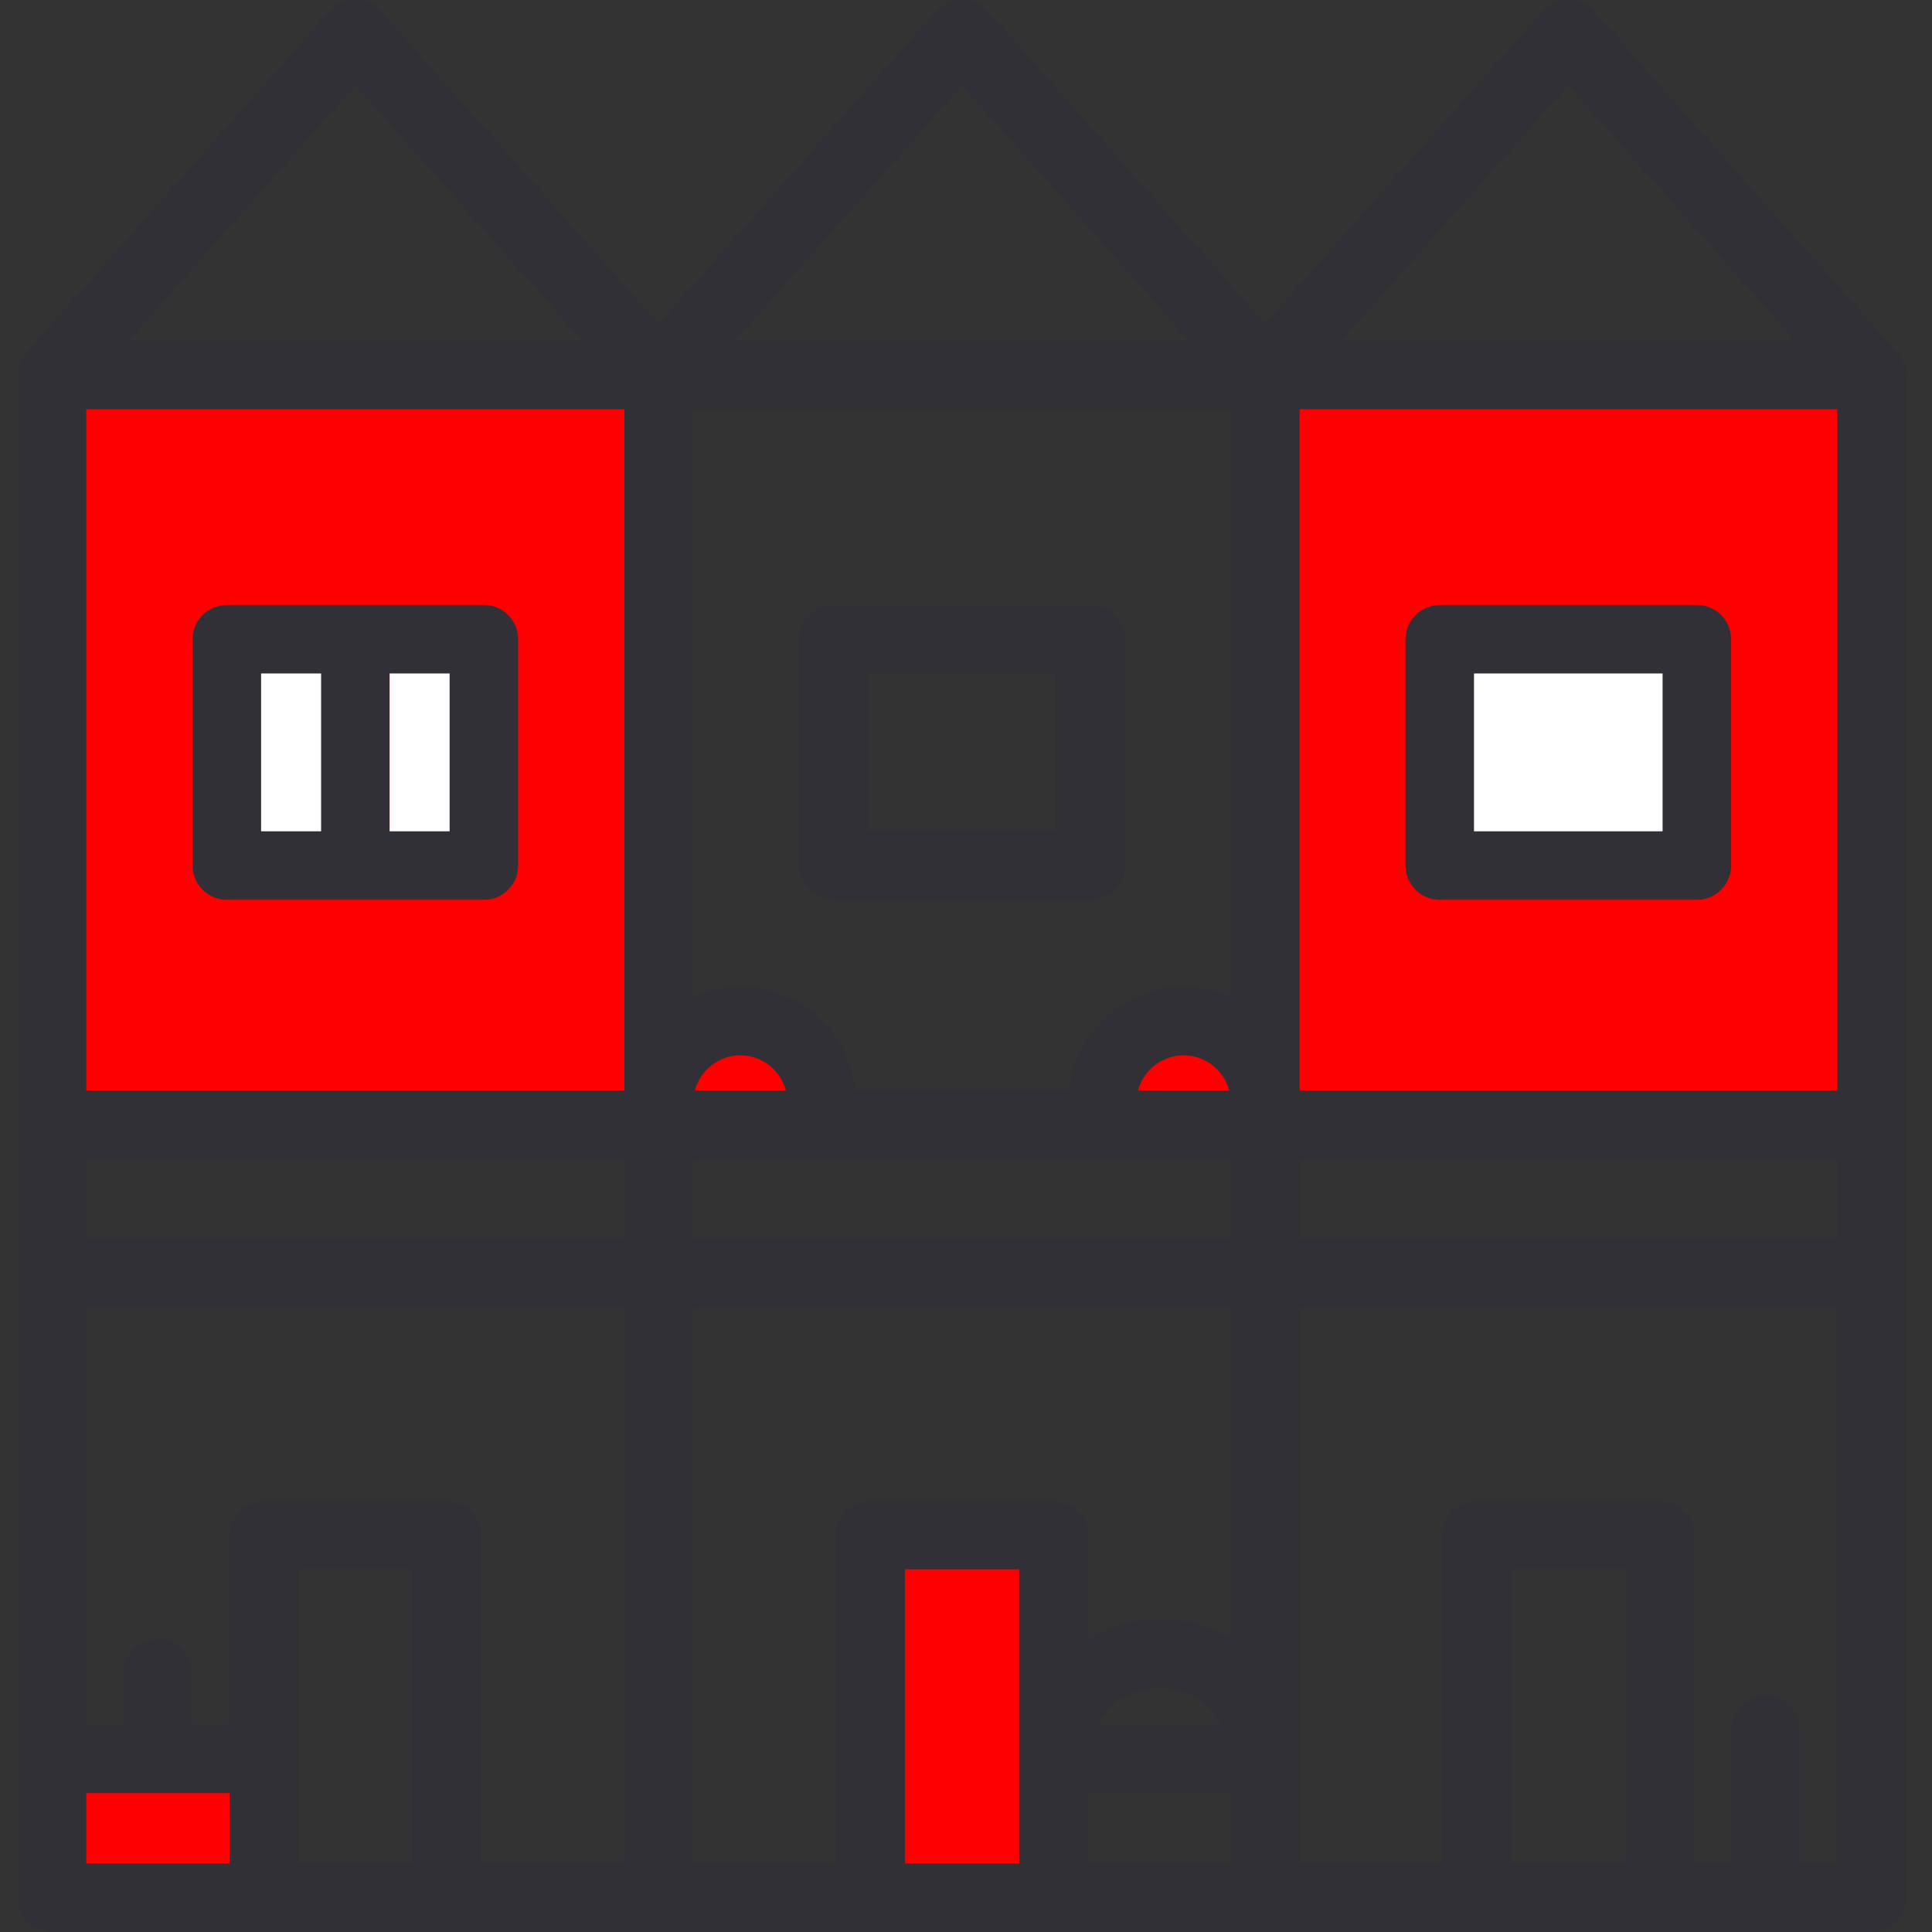 <?xml version="1.0" encoding="utf-8"?>
<!-- Generator: Adobe Illustrator 16.0.0, SVG Export Plug-In . SVG Version: 6.00 Build 0)  -->
<!DOCTYPE svg PUBLIC "-//W3C//DTD SVG 1.1//EN" "http://www.w3.org/Graphics/SVG/1.1/DTD/svg11.dtd">
<svg version="1.1" id="Layer_1" xmlns="http://www.w3.org/2000/svg" xmlns:xlink="http://www.w3.org/1999/xlink" x="0px" y="0px"
	 width="100px" height="100px" viewBox="0 0 100 100" enable-background="new 0 0 100 100" xml:space="preserve">
<rect x="0" y="0" width="100" height="100" fill="#333333" stroke="none"/>
<path fill="#303036" d="M43.142,46.574h13.304c0.98,0,1.774-0.793,1.774-1.773V33.086c0-0.98-0.794-1.773-1.774-1.773H43.142
	c-0.98,0-1.774,0.793-1.774,1.773v11.714C41.367,45.781,42.161,46.574,43.142,46.574z M44.916,34.86h9.757v8.167h-9.757V34.86z"/>
<path fill="#303036" d="M98.674,19.408c0-0.437-0.19-0.807-0.451-1.117c-0.046-0.055-0.08-0.114-0.133-0.165
	c-0.033-0.031-0.05-0.078-0.086-0.107L82.502,0.569c-0.676-0.759-1.979-0.759-2.653,0L65.483,16.738L51.121,0.569
	c-0.676-0.759-1.979-0.759-2.654,0l-14.374,16.18L19.721,0.569c-0.677-0.759-1.979-0.759-2.654,0L1.454,18.144
	c-0.014,0.012-0.022,0.026-0.035,0.038L1.376,18.23c-0.118,0.131-0.211,0.279-0.282,0.435c-0.037,0.078-0.05,0.163-0.075,0.246
	c-0.035,0.115-0.061,0.229-0.071,0.348c-0.004,0.052-0.029,0.097-0.029,0.149v78.818c0,0.98,0.793,1.774,1.773,1.774h31.4h31.381
	h0.02h31.382c0.98,0,1.772-0.794,1.772-1.774V19.528C98.653,19.486,98.674,19.451,98.674,19.408z M52.751,96.453h-5.914V81.229
	h5.914V96.453z M15.436,81.229h5.914v15.224h-5.914V81.229z M23.125,77.683h-9.462c-0.981,0-1.774,0.792-1.774,1.772v9.806H9.951
	v-2.66c0-0.981-0.793-1.774-1.773-1.774s-1.773,0.793-1.773,1.774v2.66H4.466V67.678H32.32v28.775h-7.421V79.455
	C24.898,78.475,24.104,77.683,23.125,77.683z M95.102,56.443H67.268V21.182h27.834V56.443z M63.701,51.605
	c-0.747-0.334-1.567-0.528-2.436-0.528c-3.091,0-5.612,2.359-5.938,5.366H44.259c-0.324-3.007-2.846-5.366-5.938-5.366
	c-0.875,0-1.703,0.199-2.453,0.537V21.182h27.833V51.605z M63.624,56.443h-4.719c0.284-1.044,1.229-1.818,2.36-1.818
	S63.344,55.399,63.624,56.443z M4.466,64.13v-4.138H32.32v4.138H4.466z M40.68,56.443h-4.718c0.282-1.044,1.228-1.818,2.359-1.818
	C39.451,54.625,40.397,55.399,40.68,56.443z M32.32,56.443H4.466V21.182H32.32V56.443z M35.868,59.992h27.833v4.138H35.868V59.992z
	 M56.298,92.811h7.403v3.643h-7.403V92.811z M56.822,89.261c0.626-1.133,1.819-1.91,3.203-1.91c1.385,0,2.576,0.777,3.205,1.91
	H56.822z M67.268,59.992h27.834v4.138H67.268V59.992z M81.176,4.418l11.741,13.216H69.434L81.176,4.418z M49.794,4.418
	l11.741,13.216H38.052L49.794,4.418z M18.394,4.418l11.742,13.216H6.651L18.394,4.418z M4.466,92.811h7.422v3.643H4.466V92.811z
	 M35.868,67.678h27.833v17.163c-1.081-0.644-2.328-1.037-3.676-1.037c-1.369,0-2.636,0.403-3.728,1.066v-5.415
	c0-0.98-0.793-1.772-1.773-1.772h-9.462c-0.98,0-1.773,0.792-1.773,1.772v16.998h-7.421V67.678z M84.132,96.453h-5.913V81.229h5.913
	V96.453z M93.164,96.453v-6.896c0-0.979-0.794-1.773-1.773-1.773c-0.98,0-1.773,0.794-1.773,1.773v6.896H87.68V79.455
	c0-0.98-0.792-1.772-1.773-1.772h-9.462c-0.98,0-1.774,0.792-1.774,1.772v16.998h-7.402V67.678h27.834v28.775H93.164z"/>
<rect x="67.268" y="21.182" fill="#FF0000" width="27.834" height="35.262"/>
<rect x="4.466" y="21.182" fill="#FF0000" width="27.854" height="35.262"/>
<path fill="#303036" d="M11.742,46.574h13.304c0.98,0,1.773-0.793,1.773-1.773V33.086c0-0.98-0.793-1.773-1.773-1.773H11.742
	c-0.981,0-1.775,0.793-1.775,1.773v11.714C9.967,45.781,10.761,46.574,11.742,46.574z M23.271,43.027h-3.104V34.86h3.104V43.027z
	 M13.515,34.86h3.104v8.167h-3.104V34.86z"/>
<rect x="20.167" y="34.86" fill="#FFFFFF" width="3.104" height="8.167"/>
<rect x="13.515" y="34.86" fill="#FFFFFF" width="3.104" height="8.167"/>
<path fill="#303036" d="M74.522,46.574h13.306c0.979,0,1.773-0.793,1.773-1.773V33.086c0-0.98-0.794-1.773-1.773-1.773H74.522
	c-0.979,0-1.773,0.793-1.773,1.773v11.714C72.749,45.781,73.543,46.574,74.522,46.574z M76.296,34.86h9.758v8.167h-9.758V34.86z"/>
<rect x="76.296" y="34.86" fill="#FFFFFF" width="9.758" height="8.167"/>
<rect x="4.466" y="92.811" fill="#FF0000" width="7.422" height="3.643"/>
<path fill="#FF0000" d="M63.624,56.443h-4.719c0.284-1.044,1.229-1.818,2.36-1.818S63.344,55.399,63.624,56.443z"/>
<path fill="#FF0000" d="M40.68,56.443h-4.718c0.282-1.044,1.228-1.818,2.359-1.818C39.451,54.625,40.397,55.399,40.68,56.443z"/>
<rect x="46.837" y="81.229" fill="#FF0000" width="5.914" height="15.224"/>
</svg>
